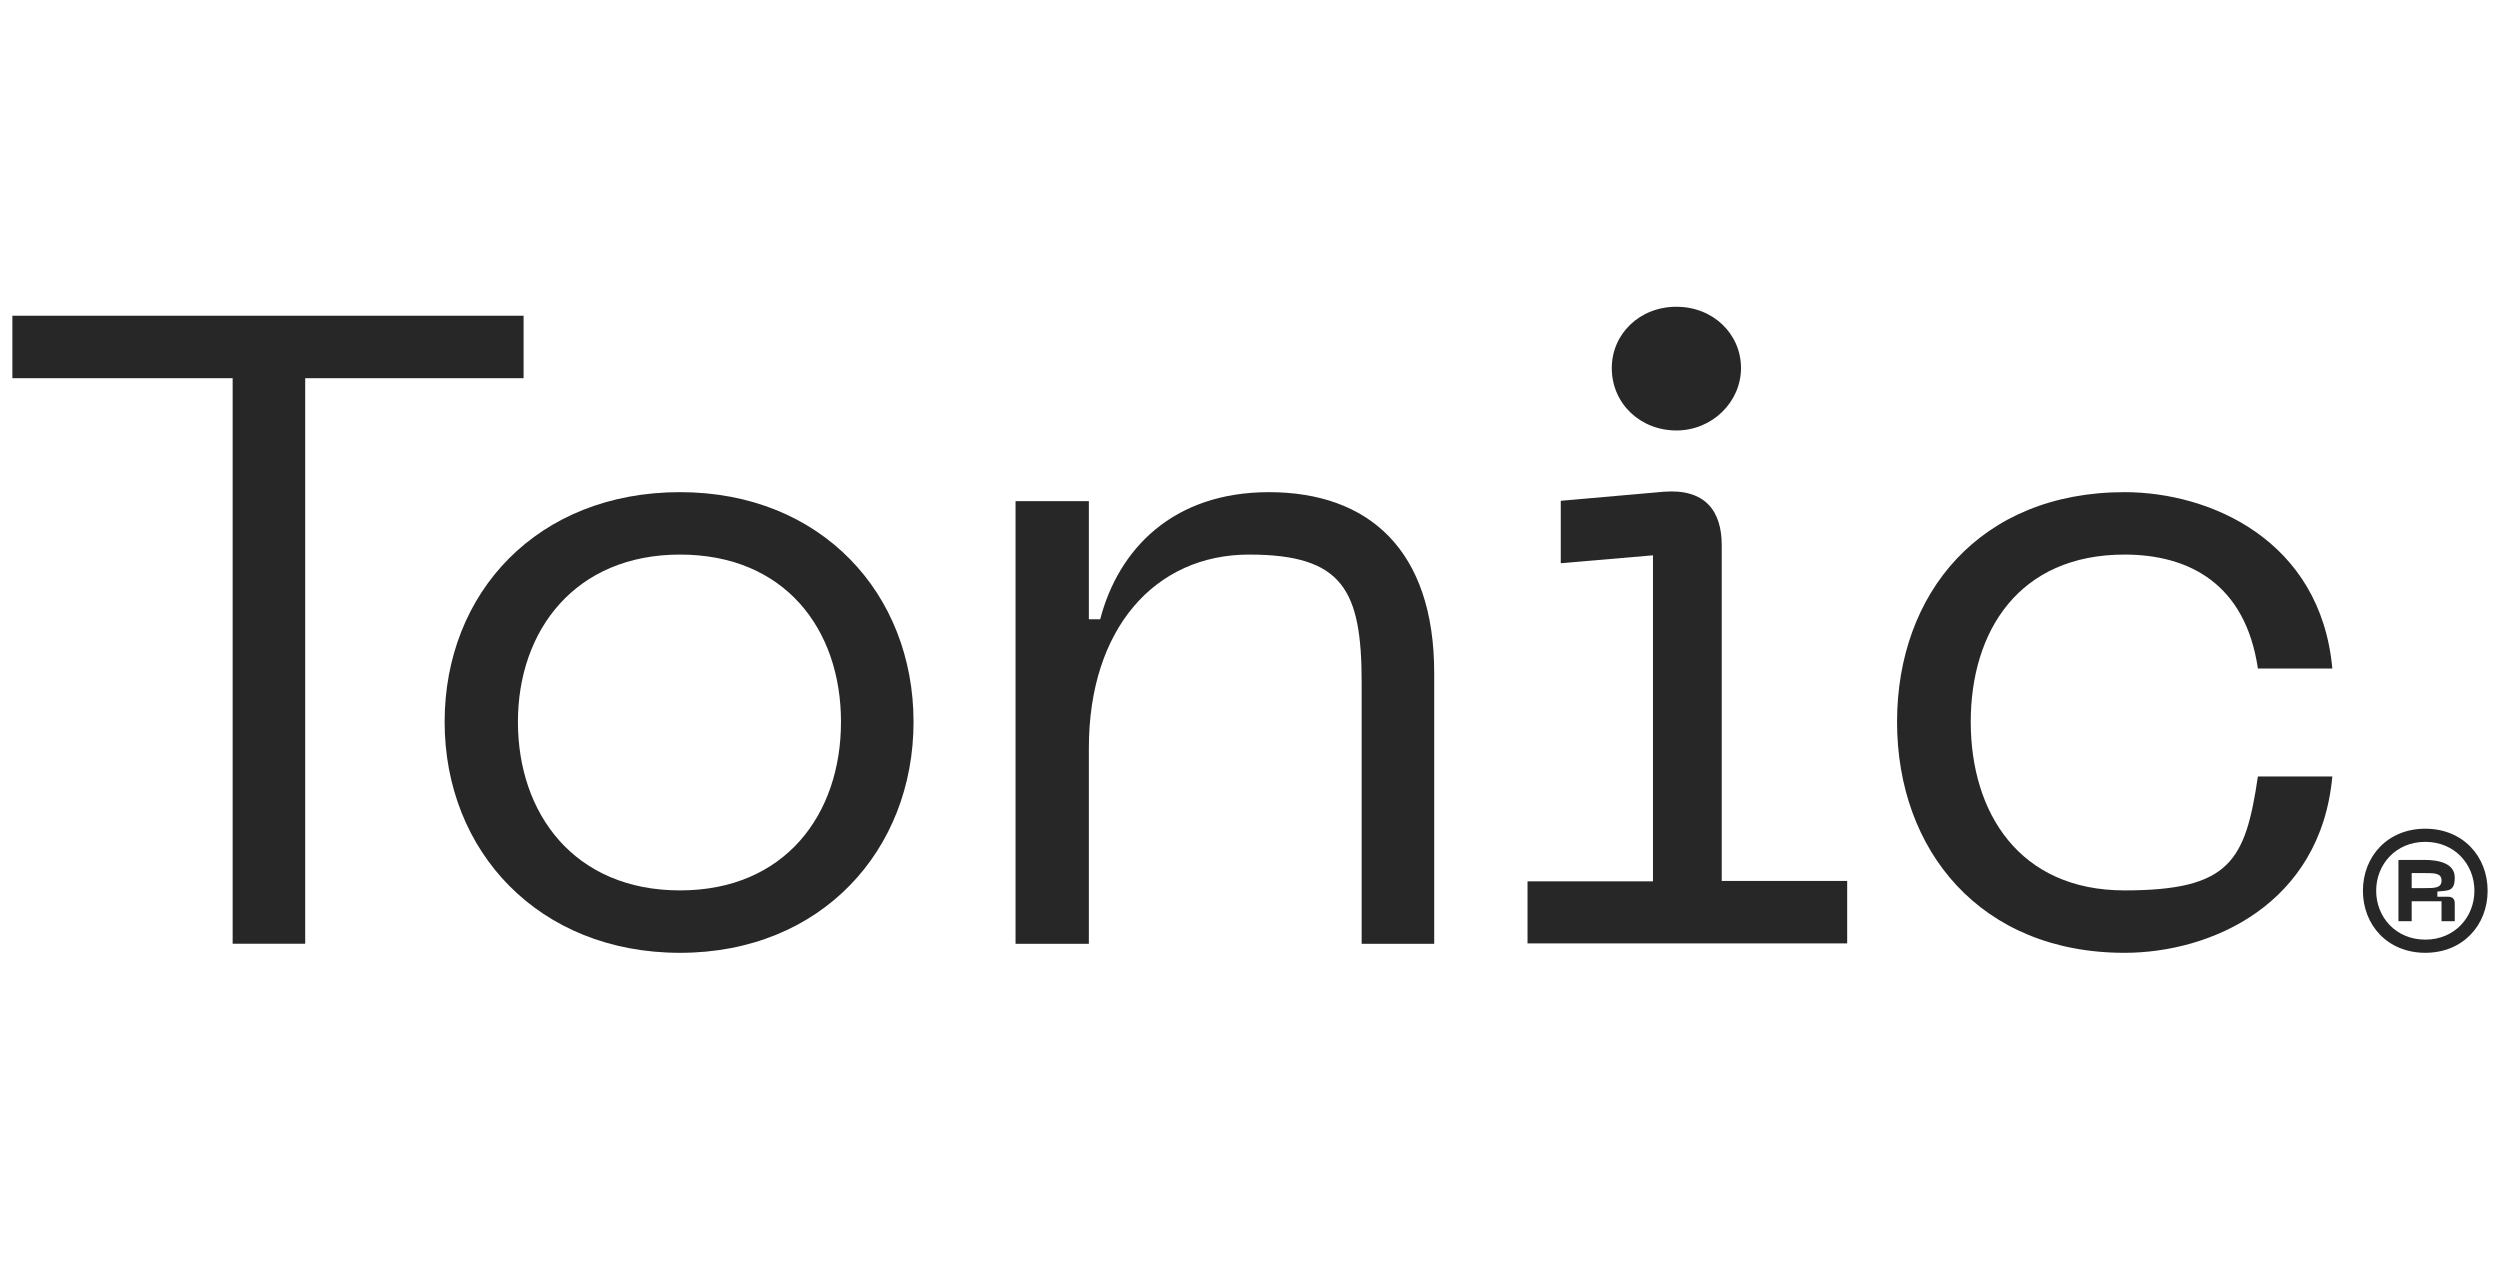 <svg width="101" height="51" viewBox="0 0 101 51" fill="none" xmlns="http://www.w3.org/2000/svg">
<g clip-path="url(#clip0_4958_8450)">
<path d="M95.462 35.986C95.462 34.604 96.455 33.48 97.981 33.48C99.508 33.48 100.5 34.604 100.5 35.986C100.5 37.369 99.508 38.493 97.981 38.493C96.455 38.493 95.462 37.369 95.462 35.986ZM99.966 35.986C99.966 34.923 99.172 34.011 97.981 34.011C96.791 34.011 95.997 34.923 95.997 35.986C95.997 37.05 96.791 37.961 97.981 37.961C99.172 37.961 99.966 37.05 99.966 35.986ZM96.913 34.74H97.935C98.531 34.74 99.172 34.877 99.172 35.455C99.172 36.032 98.897 35.971 98.47 36.017V36.229H98.912C99.08 36.229 99.172 36.321 99.172 36.487V37.217H98.638V36.412H97.432V37.217H96.897V34.756L96.913 34.74ZM97.935 35.88C98.363 35.88 98.638 35.88 98.638 35.576C98.638 35.272 98.363 35.272 97.935 35.272H97.432V35.88H97.935Z" fill="#272727"/>
<path d="M21.153 15.279H12.33V38.128H9.399V15.279H0.5V12.757H21.153V15.279Z" fill="#272727"/>
<path d="M27.473 19.883C33.182 19.883 36.907 23.985 36.907 29.165C36.907 34.346 33.182 38.494 27.473 38.494C21.764 38.494 17.963 34.392 17.963 29.165C17.963 23.939 21.718 19.883 27.473 19.883ZM27.473 35.972C31.701 35.972 33.976 32.918 33.976 29.165C33.976 25.413 31.701 22.405 27.473 22.405C23.245 22.405 20.924 25.458 20.924 29.165C20.924 32.872 23.199 35.972 27.473 35.972Z" fill="#272727"/>
<path d="M61.712 35.607H66.78V22.435L63.055 22.754V20.232L67.207 19.867C68.902 19.731 69.558 20.657 69.558 22.025V35.591H74.626V38.114H61.712V35.591V35.607ZM65.116 14.869C65.116 13.502 66.23 12.393 67.726 12.393C69.222 12.393 70.337 13.502 70.337 14.869C70.337 16.236 69.177 17.391 67.726 17.391C66.276 17.391 65.116 16.312 65.116 14.869Z" fill="#272727"/>
<path d="M85.83 19.883C89.296 19.883 93.753 21.827 94.226 27.008H91.219C90.715 23.59 88.441 22.405 85.83 22.405C81.556 22.405 79.618 25.504 79.618 29.165C79.618 32.827 81.572 35.972 85.83 35.972C90.089 35.972 90.715 34.787 91.219 31.368H94.226C93.753 36.549 89.311 38.494 85.83 38.494C80.015 38.494 76.641 34.361 76.641 29.165C76.641 23.97 79.999 19.883 85.83 19.883Z" fill="#272727"/>
<path d="M51.271 19.883C47.363 19.883 45.18 22.207 44.448 25.018H43.99V20.247H41.028V38.129H43.99V30.214C43.99 25.398 46.661 22.405 50.462 22.405C54.263 22.405 55.011 23.848 55.011 27.585V38.129H57.942V27.19C57.942 22.223 55.301 19.883 51.256 19.883" fill="#272727"/>
</g>
<defs>
<clipPath id="clip0_4958_8450">
<rect width="100" height="26.167" fill="white" transform="translate(0.5 12.393)"/>
</clipPath>
</defs>
</svg>
